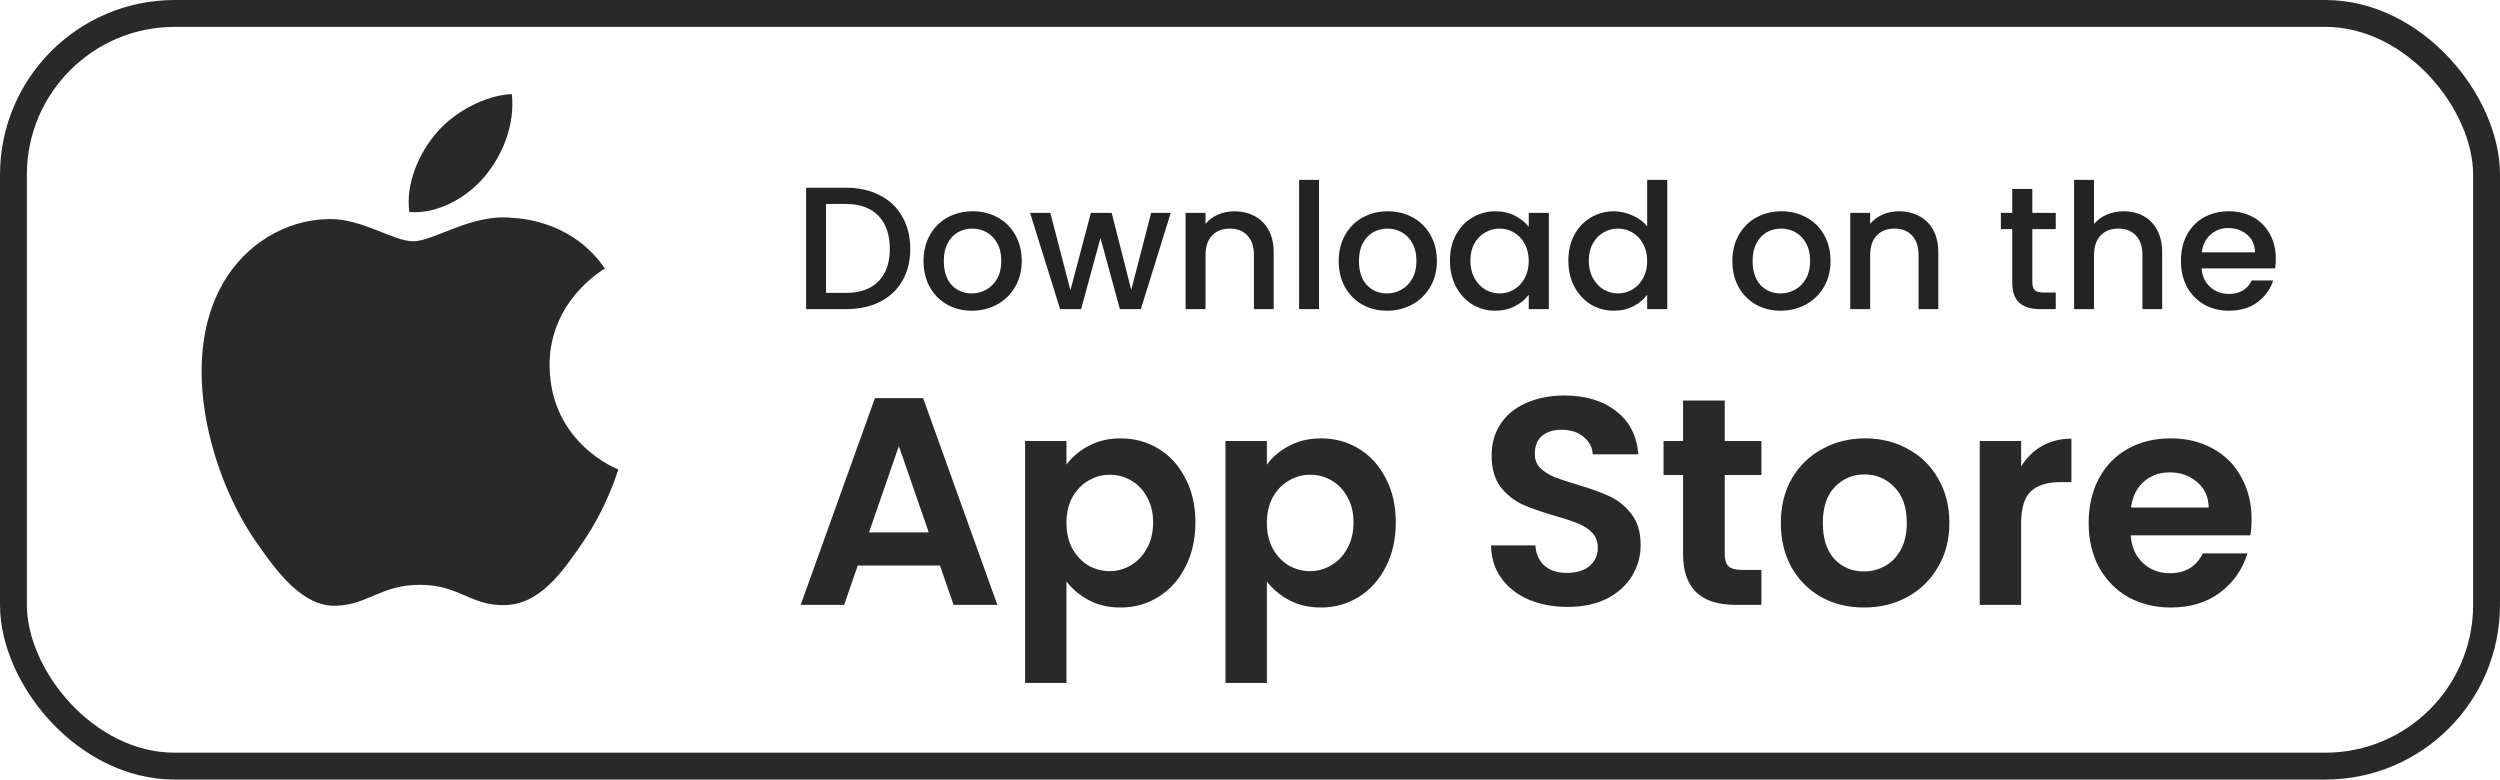 <svg width="186" height="58" viewBox="0 0 186 58" fill="none" xmlns="http://www.w3.org/2000/svg">
<rect x="1" y="1" width="184" height="56" rx="12" stroke="#292929" stroke-width="2"/>
<path d="M69.934 42.074H63.818L62.806 45H59.572L65.094 29.622H68.68L74.202 45H70.946L69.934 42.074ZM69.098 39.61L66.876 33.186L64.654 39.61H69.098ZM79.346 34.572C79.742 34.015 80.285 33.553 80.974 33.186C81.678 32.805 82.477 32.614 83.372 32.614C84.413 32.614 85.352 32.871 86.188 33.384C87.039 33.897 87.706 34.631 88.19 35.584C88.689 36.523 88.938 37.615 88.938 38.862C88.938 40.109 88.689 41.216 88.19 42.184C87.706 43.137 87.039 43.878 86.188 44.406C85.352 44.934 84.413 45.198 83.372 45.198C82.477 45.198 81.685 45.015 80.996 44.648C80.321 44.281 79.771 43.819 79.346 43.262V50.808H76.266V32.812H79.346V34.572ZM85.792 38.862C85.792 38.129 85.638 37.498 85.33 36.97C85.037 36.427 84.641 36.017 84.142 35.738C83.658 35.459 83.13 35.32 82.558 35.32C82.001 35.32 81.473 35.467 80.974 35.76C80.49 36.039 80.094 36.449 79.786 36.992C79.493 37.535 79.346 38.173 79.346 38.906C79.346 39.639 79.493 40.277 79.786 40.82C80.094 41.363 80.49 41.781 80.974 42.074C81.473 42.353 82.001 42.492 82.558 42.492C83.13 42.492 83.658 42.345 84.142 42.052C84.641 41.759 85.037 41.341 85.33 40.798C85.638 40.255 85.792 39.61 85.792 38.862ZM94.256 34.572C94.652 34.015 95.195 33.553 95.884 33.186C96.588 32.805 97.388 32.614 98.282 32.614C99.323 32.614 100.262 32.871 101.098 33.384C101.949 33.897 102.616 34.631 103.1 35.584C103.599 36.523 103.848 37.615 103.848 38.862C103.848 40.109 103.599 41.216 103.1 42.184C102.616 43.137 101.949 43.878 101.098 44.406C100.262 44.934 99.323 45.198 98.282 45.198C97.388 45.198 96.596 45.015 95.906 44.648C95.231 44.281 94.681 43.819 94.256 43.262V50.808H91.176V32.812H94.256V34.572ZM100.702 38.862C100.702 38.129 100.548 37.498 100.24 36.97C99.947 36.427 99.551 36.017 99.052 35.738C98.568 35.459 98.04 35.32 97.468 35.32C96.911 35.32 96.383 35.467 95.884 35.76C95.4 36.039 95.004 36.449 94.696 36.992C94.403 37.535 94.256 38.173 94.256 38.906C94.256 39.639 94.403 40.277 94.696 40.82C95.004 41.363 95.4 41.781 95.884 42.074C96.383 42.353 96.911 42.492 97.468 42.492C98.04 42.492 98.568 42.345 99.052 42.052C99.551 41.759 99.947 41.341 100.24 40.798C100.548 40.255 100.702 39.61 100.702 38.862ZM116.631 45.154C115.56 45.154 114.592 44.971 113.727 44.604C112.876 44.237 112.201 43.709 111.703 43.02C111.204 42.331 110.947 41.517 110.933 40.578H114.233C114.277 41.209 114.497 41.707 114.893 42.074C115.303 42.441 115.861 42.624 116.565 42.624C117.283 42.624 117.848 42.455 118.259 42.118C118.669 41.766 118.875 41.311 118.875 40.754C118.875 40.299 118.735 39.925 118.457 39.632C118.178 39.339 117.826 39.111 117.401 38.95C116.99 38.774 116.418 38.583 115.685 38.378C114.687 38.085 113.873 37.799 113.243 37.52C112.627 37.227 112.091 36.794 111.637 36.222C111.197 35.635 110.977 34.858 110.977 33.89C110.977 32.981 111.204 32.189 111.659 31.514C112.113 30.839 112.751 30.326 113.573 29.974C114.394 29.607 115.333 29.424 116.389 29.424C117.973 29.424 119.256 29.813 120.239 30.59C121.236 31.353 121.786 32.423 121.889 33.802H118.501C118.471 33.274 118.244 32.841 117.819 32.504C117.408 32.152 116.858 31.976 116.169 31.976C115.567 31.976 115.083 32.13 114.717 32.438C114.365 32.746 114.189 33.193 114.189 33.78C114.189 34.191 114.321 34.535 114.585 34.814C114.863 35.078 115.201 35.298 115.597 35.474C116.007 35.635 116.579 35.826 117.313 36.046C118.31 36.339 119.124 36.633 119.755 36.926C120.385 37.219 120.928 37.659 121.383 38.246C121.837 38.833 122.065 39.603 122.065 40.556C122.065 41.377 121.852 42.14 121.427 42.844C121.001 43.548 120.378 44.113 119.557 44.538C118.735 44.949 117.76 45.154 116.631 45.154ZM128.321 35.342V41.238C128.321 41.649 128.416 41.949 128.607 42.14C128.812 42.316 129.149 42.404 129.619 42.404H131.049V45H129.113C126.517 45 125.219 43.739 125.219 41.216V35.342H123.767V32.812H125.219V29.798H128.321V32.812H131.049V35.342H128.321ZM138.676 45.198C137.503 45.198 136.447 44.941 135.508 44.428C134.569 43.9 133.829 43.159 133.286 42.206C132.758 41.253 132.494 40.153 132.494 38.906C132.494 37.659 132.765 36.559 133.308 35.606C133.865 34.653 134.621 33.919 135.574 33.406C136.527 32.878 137.591 32.614 138.764 32.614C139.937 32.614 141.001 32.878 141.954 33.406C142.907 33.919 143.655 34.653 144.198 35.606C144.755 36.559 145.034 37.659 145.034 38.906C145.034 40.153 144.748 41.253 144.176 42.206C143.619 43.159 142.856 43.9 141.888 44.428C140.935 44.941 139.864 45.198 138.676 45.198ZM138.676 42.514C139.233 42.514 139.754 42.382 140.238 42.118C140.737 41.839 141.133 41.429 141.426 40.886C141.719 40.343 141.866 39.683 141.866 38.906C141.866 37.747 141.558 36.86 140.942 36.244C140.341 35.613 139.6 35.298 138.72 35.298C137.84 35.298 137.099 35.613 136.498 36.244C135.911 36.86 135.618 37.747 135.618 38.906C135.618 40.065 135.904 40.959 136.476 41.59C137.063 42.206 137.796 42.514 138.676 42.514ZM150.373 34.704C150.769 34.059 151.283 33.553 151.913 33.186C152.559 32.819 153.292 32.636 154.113 32.636V35.87H153.299C152.331 35.87 151.598 36.097 151.099 36.552C150.615 37.007 150.373 37.799 150.373 38.928V45H147.293V32.812H150.373V34.704ZM167.518 38.642C167.518 39.082 167.489 39.478 167.43 39.83H158.52C158.593 40.71 158.901 41.399 159.444 41.898C159.987 42.397 160.654 42.646 161.446 42.646C162.59 42.646 163.404 42.155 163.888 41.172H167.21C166.858 42.345 166.183 43.313 165.186 44.076C164.189 44.824 162.964 45.198 161.512 45.198C160.339 45.198 159.283 44.941 158.344 44.428C157.42 43.9 156.694 43.159 156.166 42.206C155.653 41.253 155.396 40.153 155.396 38.906C155.396 37.645 155.653 36.537 156.166 35.584C156.679 34.631 157.398 33.897 158.322 33.384C159.246 32.871 160.309 32.614 161.512 32.614C162.671 32.614 163.705 32.863 164.614 33.362C165.538 33.861 166.249 34.572 166.748 35.496C167.261 36.405 167.518 37.454 167.518 38.642ZM164.328 37.762C164.313 36.97 164.027 36.339 163.47 35.87C162.913 35.386 162.231 35.144 161.424 35.144C160.661 35.144 160.016 35.379 159.488 35.848C158.975 36.303 158.659 36.941 158.542 37.762H164.328Z" fill="#292929"/>
<path d="M62.926 13.965C63.888 13.965 64.729 14.151 65.448 14.524C66.176 14.888 66.735 15.417 67.125 16.11C67.524 16.795 67.723 17.596 67.723 18.515C67.723 19.434 67.524 20.231 67.125 20.907C66.735 21.583 66.176 22.103 65.448 22.467C64.729 22.822 63.888 23 62.926 23H59.975V13.965H62.926ZM62.926 21.791C63.983 21.791 64.794 21.505 65.357 20.933C65.92 20.361 66.202 19.555 66.202 18.515C66.202 17.466 65.92 16.647 65.357 16.058C64.794 15.469 63.983 15.174 62.926 15.174H61.457V21.791H62.926ZM72.299 23.117C71.623 23.117 71.012 22.965 70.466 22.662C69.92 22.35 69.491 21.917 69.179 21.362C68.867 20.799 68.711 20.149 68.711 19.412C68.711 18.684 68.871 18.038 69.192 17.475C69.513 16.912 69.95 16.478 70.505 16.175C71.059 15.872 71.679 15.72 72.364 15.72C73.049 15.72 73.668 15.872 74.223 16.175C74.778 16.478 75.215 16.912 75.536 17.475C75.856 18.038 76.017 18.684 76.017 19.412C76.017 20.14 75.852 20.786 75.523 21.349C75.194 21.912 74.743 22.35 74.171 22.662C73.608 22.965 72.984 23.117 72.299 23.117ZM72.299 21.83C72.68 21.83 73.035 21.739 73.365 21.557C73.703 21.375 73.976 21.102 74.184 20.738C74.392 20.374 74.496 19.932 74.496 19.412C74.496 18.892 74.396 18.454 74.197 18.099C73.998 17.735 73.733 17.462 73.404 17.28C73.075 17.098 72.719 17.007 72.338 17.007C71.957 17.007 71.601 17.098 71.272 17.28C70.951 17.462 70.695 17.735 70.505 18.099C70.314 18.454 70.219 18.892 70.219 19.412C70.219 20.183 70.414 20.781 70.804 21.206C71.203 21.622 71.701 21.83 72.299 21.83ZM87.102 15.837L84.879 23H83.319L81.876 17.709L80.433 23H78.873L76.637 15.837H78.145L79.64 21.596L81.161 15.837H82.708L84.164 21.57L85.646 15.837H87.102ZM91.823 15.72C92.387 15.72 92.889 15.837 93.331 16.071C93.782 16.305 94.133 16.652 94.384 17.111C94.636 17.57 94.761 18.125 94.761 18.775V23H93.292V18.996C93.292 18.355 93.132 17.865 92.811 17.527C92.491 17.18 92.053 17.007 91.498 17.007C90.944 17.007 90.502 17.18 90.172 17.527C89.852 17.865 89.691 18.355 89.691 18.996V23H88.209V15.837H89.691V16.656C89.934 16.361 90.242 16.132 90.614 15.967C90.996 15.802 91.399 15.72 91.823 15.72ZM98.134 13.38V23H96.652V13.38H98.134ZM103.186 23.117C102.51 23.117 101.899 22.965 101.353 22.662C100.807 22.35 100.378 21.917 100.066 21.362C99.754 20.799 99.599 20.149 99.599 19.412C99.599 18.684 99.759 18.038 100.079 17.475C100.4 16.912 100.838 16.478 101.392 16.175C101.947 15.872 102.567 15.72 103.251 15.72C103.936 15.72 104.556 15.872 105.11 16.175C105.665 16.478 106.103 16.912 106.423 17.475C106.744 18.038 106.904 18.684 106.904 19.412C106.904 20.14 106.74 20.786 106.41 21.349C106.081 21.912 105.63 22.35 105.058 22.662C104.495 22.965 103.871 23.117 103.186 23.117ZM103.186 21.83C103.568 21.83 103.923 21.739 104.252 21.557C104.59 21.375 104.863 21.102 105.071 20.738C105.279 20.374 105.383 19.932 105.383 19.412C105.383 18.892 105.284 18.454 105.084 18.099C104.885 17.735 104.621 17.462 104.291 17.28C103.962 17.098 103.607 17.007 103.225 17.007C102.844 17.007 102.489 17.098 102.159 17.28C101.839 17.462 101.583 17.735 101.392 18.099C101.202 18.454 101.106 18.892 101.106 19.412C101.106 20.183 101.301 20.781 101.691 21.206C102.09 21.622 102.588 21.83 103.186 21.83ZM107.876 19.386C107.876 18.667 108.023 18.03 108.318 17.475C108.621 16.92 109.028 16.491 109.54 16.188C110.06 15.876 110.632 15.72 111.256 15.72C111.819 15.72 112.309 15.833 112.725 16.058C113.149 16.275 113.487 16.548 113.739 16.877V15.837H115.234V23H113.739V21.934C113.487 22.272 113.145 22.554 112.712 22.779C112.278 23.004 111.784 23.117 111.23 23.117C110.614 23.117 110.051 22.961 109.54 22.649C109.028 22.328 108.621 21.886 108.318 21.323C108.023 20.751 107.876 20.105 107.876 19.386ZM113.739 19.412C113.739 18.918 113.635 18.489 113.427 18.125C113.227 17.761 112.963 17.484 112.634 17.293C112.304 17.102 111.949 17.007 111.568 17.007C111.186 17.007 110.831 17.102 110.502 17.293C110.172 17.475 109.904 17.748 109.696 18.112C109.496 18.467 109.397 18.892 109.397 19.386C109.397 19.88 109.496 20.313 109.696 20.686C109.904 21.059 110.172 21.345 110.502 21.544C110.84 21.735 111.195 21.83 111.568 21.83C111.949 21.83 112.304 21.735 112.634 21.544C112.963 21.353 113.227 21.076 113.427 20.712C113.635 20.339 113.739 19.906 113.739 19.412ZM116.686 19.386C116.686 18.667 116.833 18.03 117.128 17.475C117.431 16.92 117.839 16.491 118.35 16.188C118.87 15.876 119.446 15.72 120.079 15.72C120.547 15.72 121.006 15.824 121.457 16.032C121.916 16.231 122.28 16.5 122.549 16.838V13.38H124.044V23H122.549V21.921C122.306 22.268 121.968 22.554 121.535 22.779C121.11 23.004 120.621 23.117 120.066 23.117C119.442 23.117 118.87 22.961 118.35 22.649C117.839 22.328 117.431 21.886 117.128 21.323C116.833 20.751 116.686 20.105 116.686 19.386ZM122.549 19.412C122.549 18.918 122.445 18.489 122.237 18.125C122.038 17.761 121.773 17.484 121.444 17.293C121.115 17.102 120.759 17.007 120.378 17.007C119.997 17.007 119.641 17.102 119.312 17.293C118.983 17.475 118.714 17.748 118.506 18.112C118.307 18.467 118.207 18.892 118.207 19.386C118.207 19.88 118.307 20.313 118.506 20.686C118.714 21.059 118.983 21.345 119.312 21.544C119.65 21.735 120.005 21.83 120.378 21.83C120.759 21.83 121.115 21.735 121.444 21.544C121.773 21.353 122.038 21.076 122.237 20.712C122.445 20.339 122.549 19.906 122.549 19.412ZM132.475 23.117C131.799 23.117 131.188 22.965 130.642 22.662C130.096 22.35 129.667 21.917 129.355 21.362C129.043 20.799 128.887 20.149 128.887 19.412C128.887 18.684 129.047 18.038 129.368 17.475C129.688 16.912 130.126 16.478 130.681 16.175C131.235 15.872 131.855 15.72 132.54 15.72C133.224 15.72 133.844 15.872 134.399 16.175C134.953 16.478 135.391 16.912 135.712 17.475C136.032 18.038 136.193 18.684 136.193 19.412C136.193 20.14 136.028 20.786 135.699 21.349C135.369 21.912 134.919 22.35 134.347 22.662C133.783 22.965 133.159 23.117 132.475 23.117ZM132.475 21.83C132.856 21.83 133.211 21.739 133.541 21.557C133.879 21.375 134.152 21.102 134.36 20.738C134.568 20.374 134.672 19.932 134.672 19.412C134.672 18.892 134.572 18.454 134.373 18.099C134.173 17.735 133.909 17.462 133.58 17.28C133.25 17.098 132.895 17.007 132.514 17.007C132.132 17.007 131.777 17.098 131.448 17.28C131.127 17.462 130.871 17.735 130.681 18.099C130.49 18.454 130.395 18.892 130.395 19.412C130.395 20.183 130.59 20.781 130.98 21.206C131.378 21.622 131.877 21.83 132.475 21.83ZM141.272 15.72C141.835 15.72 142.338 15.837 142.78 16.071C143.23 16.305 143.581 16.652 143.833 17.111C144.084 17.57 144.21 18.125 144.21 18.775V23H142.741V18.996C142.741 18.355 142.58 17.865 142.26 17.527C141.939 17.18 141.501 17.007 140.947 17.007C140.392 17.007 139.95 17.18 139.621 17.527C139.3 17.865 139.14 18.355 139.14 18.996V23H137.658V15.837H139.14V16.656C139.382 16.361 139.69 16.132 140.063 15.967C140.444 15.802 140.847 15.72 141.272 15.72ZM151.206 17.046V21.011C151.206 21.28 151.267 21.475 151.388 21.596C151.518 21.709 151.735 21.765 152.038 21.765H152.948V23H151.778C151.111 23 150.599 22.844 150.244 22.532C149.889 22.22 149.711 21.713 149.711 21.011V17.046H148.866V15.837H149.711V14.056H151.206V15.837H152.948V17.046H151.206ZM158.019 15.72C158.565 15.72 159.05 15.837 159.475 16.071C159.908 16.305 160.246 16.652 160.489 17.111C160.74 17.57 160.866 18.125 160.866 18.775V23H159.397V18.996C159.397 18.355 159.237 17.865 158.916 17.527C158.595 17.18 158.158 17.007 157.603 17.007C157.048 17.007 156.606 17.18 156.277 17.527C155.956 17.865 155.796 18.355 155.796 18.996V23H154.314V13.38H155.796V16.669C156.047 16.366 156.364 16.132 156.745 15.967C157.135 15.802 157.56 15.72 158.019 15.72ZM169.321 19.243C169.321 19.512 169.304 19.754 169.269 19.971H163.796C163.84 20.543 164.052 21.002 164.433 21.349C164.815 21.696 165.283 21.869 165.837 21.869C166.635 21.869 167.198 21.535 167.527 20.868H169.126C168.91 21.527 168.515 22.068 167.943 22.493C167.38 22.909 166.678 23.117 165.837 23.117C165.153 23.117 164.537 22.965 163.991 22.662C163.454 22.35 163.029 21.917 162.717 21.362C162.414 20.799 162.262 20.149 162.262 19.412C162.262 18.675 162.41 18.03 162.704 17.475C163.008 16.912 163.428 16.478 163.965 16.175C164.511 15.872 165.135 15.72 165.837 15.72C166.513 15.72 167.116 15.867 167.644 16.162C168.173 16.457 168.585 16.873 168.879 17.41C169.174 17.939 169.321 18.55 169.321 19.243ZM167.774 18.775C167.766 18.229 167.571 17.791 167.189 17.462C166.808 17.133 166.336 16.968 165.772 16.968C165.261 16.968 164.823 17.133 164.459 17.462C164.095 17.783 163.879 18.22 163.809 18.775H167.774Z" fill="#232323"/>
<path fill-rule="evenodd" clip-rule="evenodd" d="M40.89 27.226C40.844 22.411 44.824 20.091 45.004 19.981C42.769 16.705 39.282 16.256 38.041 16.204C35.077 15.906 32.256 17.951 30.752 17.951C29.251 17.951 26.927 16.249 24.471 16.298C21.237 16.343 18.258 18.175 16.593 21.068C13.237 26.894 15.735 35.523 19.007 40.25C20.604 42.558 22.513 45.162 25.017 45.068C27.431 44.973 28.34 43.511 31.253 43.511C34.167 43.511 34.986 45.068 37.539 45.02C40.131 44.973 41.778 42.662 43.365 40.345C45.2 37.66 45.956 35.062 46 34.927C45.944 34.906 40.943 32.986 40.89 27.226Z" fill="#292929"/>
<path fill-rule="evenodd" clip-rule="evenodd" d="M36.102 13.081C37.432 11.468 38.324 9.231 38.08 7C36.165 7.076 33.843 8.278 32.472 9.885C31.239 11.312 30.16 13.589 30.453 15.774C32.589 15.94 34.771 14.69 36.102 13.081Z" fill="#292929"/>
</svg>
